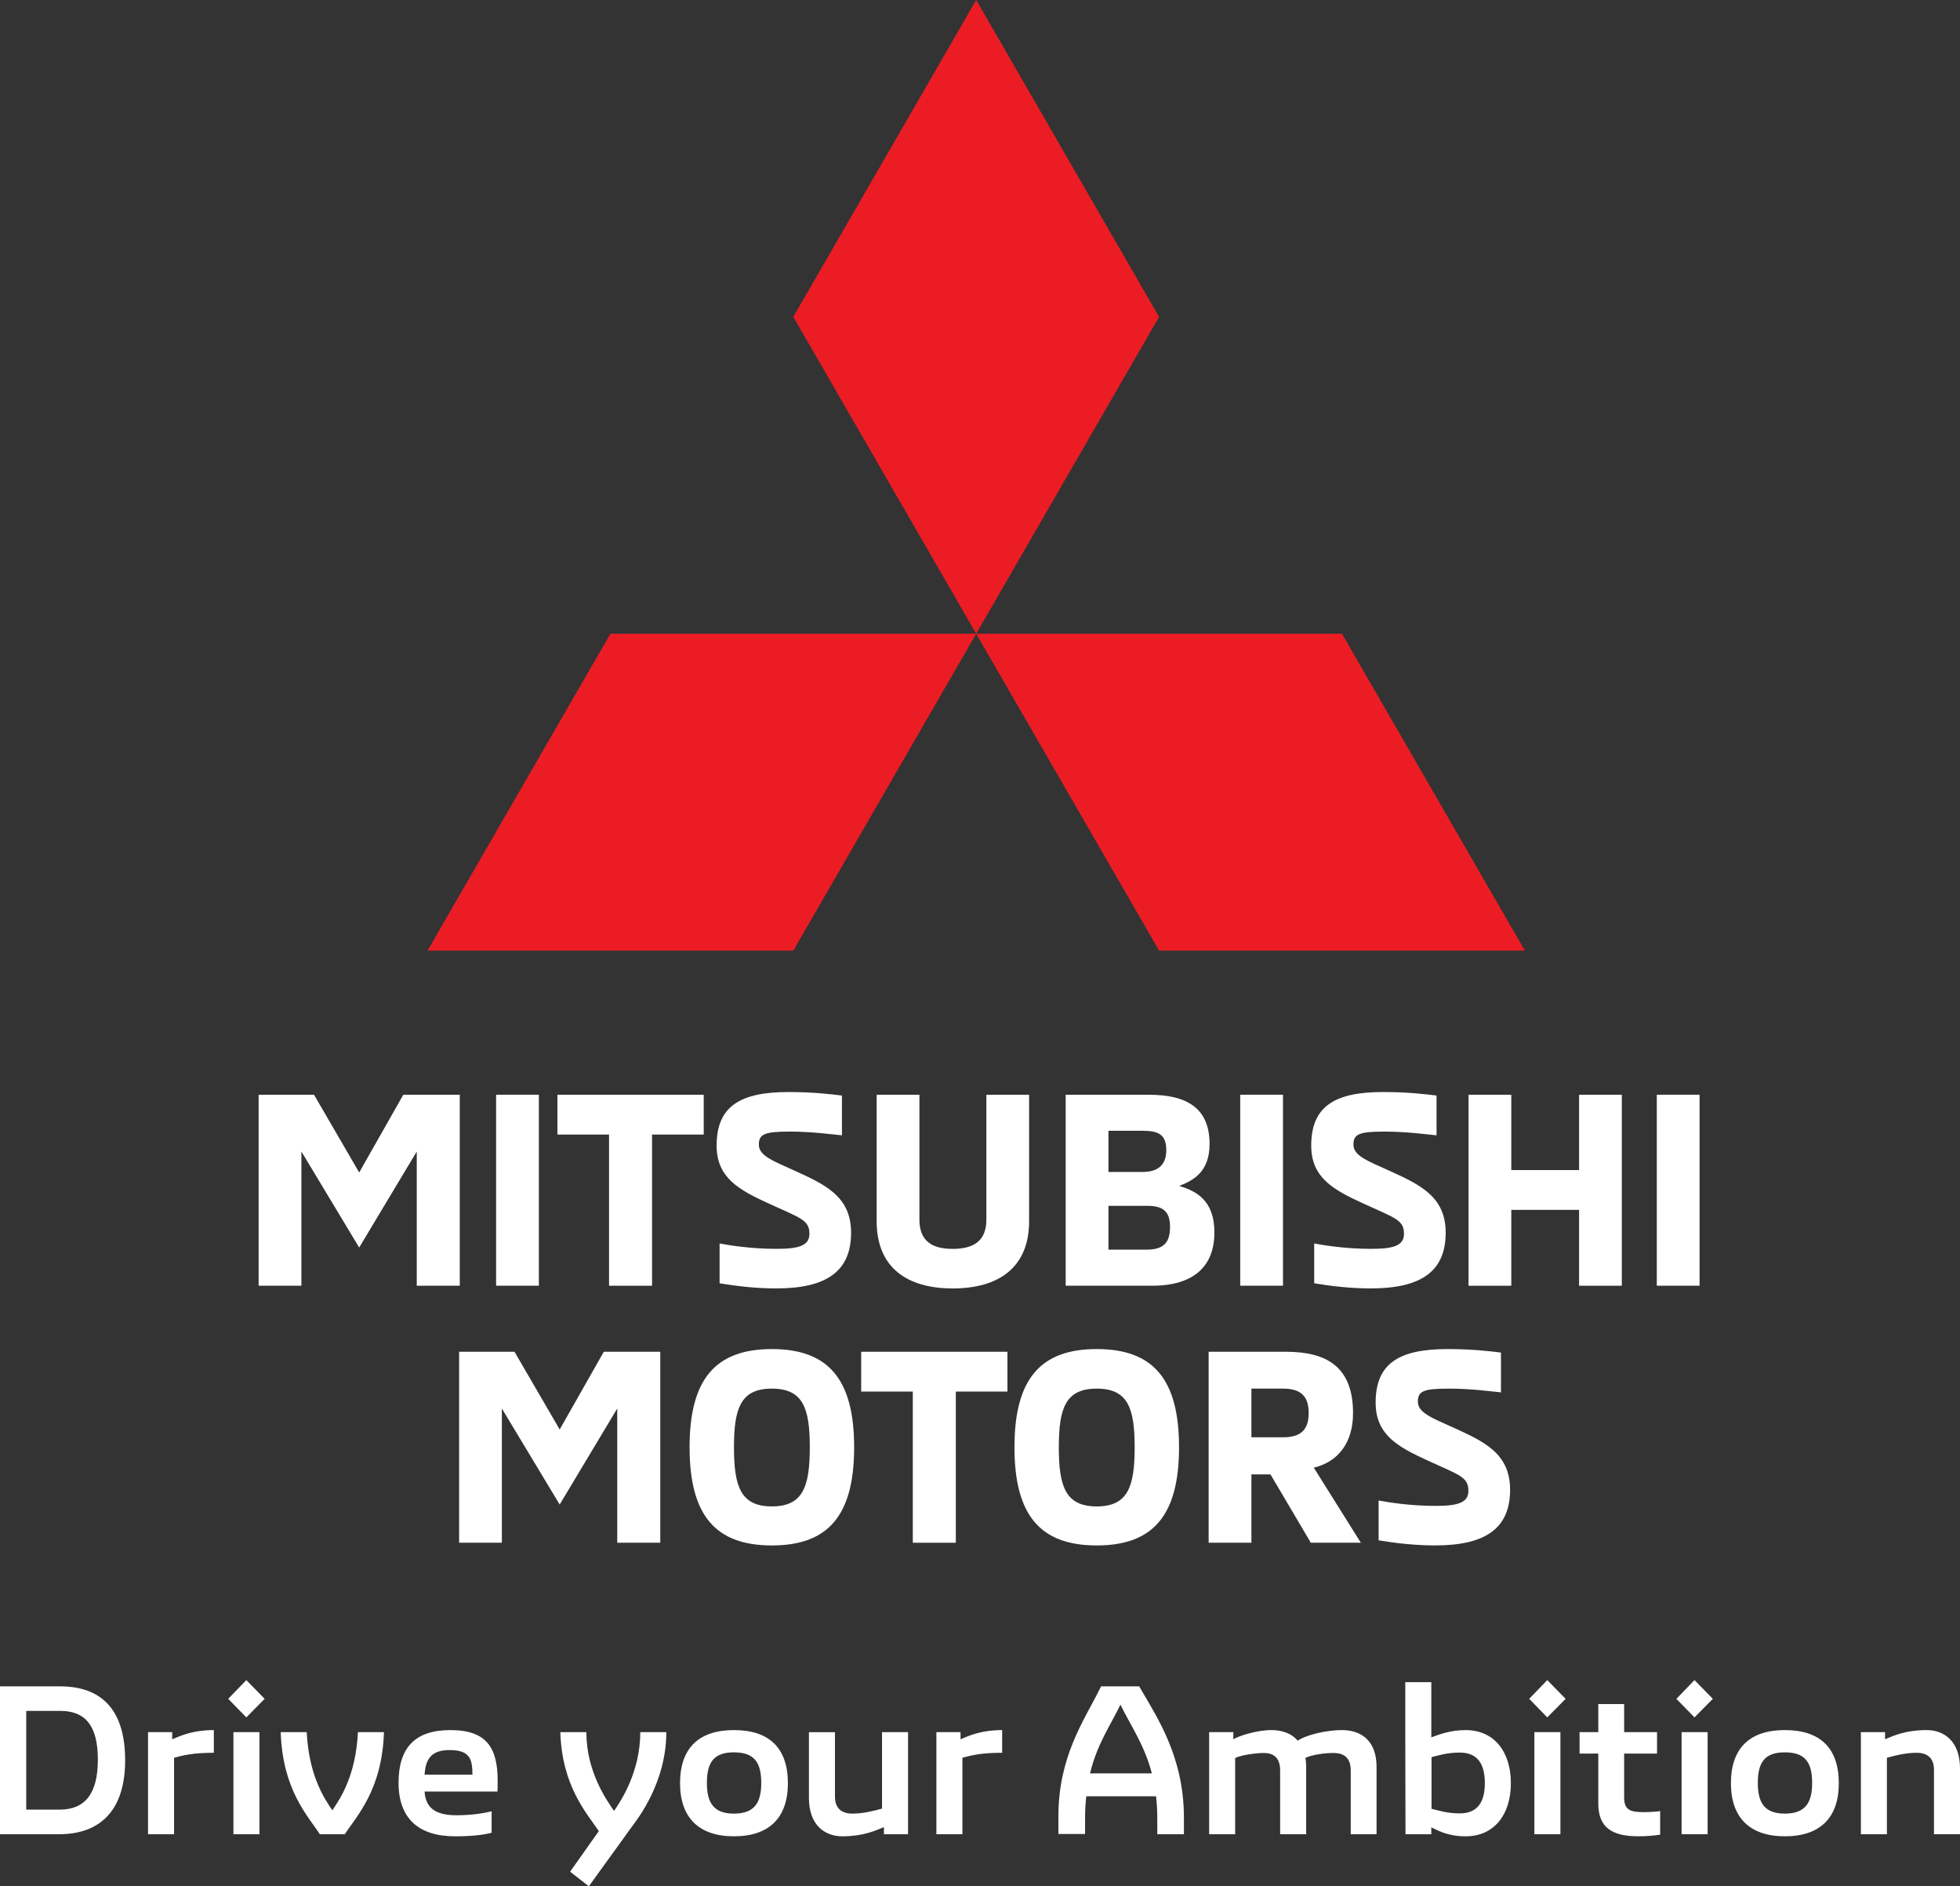 <?xml version="1.0" encoding="UTF-8"?>
<svg id="Layer_1" xmlns="http://www.w3.org/2000/svg" version="1.1" viewBox="0 0 63.932 61.512">
  <rect x="0" y="0" width="63.932" height="61.512" fill="#333333" stroke="none"/>
  <!-- Generator: Adobe Illustrator 29.4.0, SVG Export Plug-In . SVG Version: 2.1.0 Build 152)  -->
  <defs>
    <style>
      .st0 {
        fill: #fff;
      }

      .st1 {
        fill: #ec1c24;
      }
    </style>
  </defs>
  <polygon class="st0" points="14.997 35.7 14.997 41.928 13.594 41.928 13.594 37.551 11.716 40.682 9.831 37.551 9.831 41.928 8.436 41.928 8.436 35.7 10.243 35.7 11.716 38.235 13.155 35.7 14.997 35.7"/>
  <rect class="st0" x="16.182" y="35.699" width="1.395" height="6.228"/>
  <polygon class="st0" points="19.866 36.998 18.182 36.998 18.182 35.7 22.954 35.7 22.954 36.998 21.269 36.998 21.269 41.928 19.866 41.928 19.866 36.998"/>
  <path class="st0" d="M23.472,41.848v-1.298c.289.053.991.175,1.851.175.719,0,1.079-.096,1.079-.491,0-.456-.308-.518-1.316-.982-.982-.448-1.711-.842-1.711-1.895,0-1.298.79-1.746,2.351-1.746.798,0,1.377.071,1.737.115v1.297c-.351-.034-.991-.122-1.702-.122-.842,0-1.008.088-1.008.43,0,.351.456.526,1.14.833,1.026.465,1.868.851,1.868,2.035,0,1.237-.772,1.816-2.438,1.816-.658,0-1.272-.071-1.851-.167"/>
  <path class="st0" d="M28.595,39.823v-4.123h1.395v4.07c0,.71.421.956,1.087.956s1.097-.246,1.097-.956v-4.07h1.394v4.123c0,1.508-.991,2.193-2.491,2.193s-2.482-.685-2.482-2.193"/>
  <path class="st0" d="M37.375,40.752c.561,0,.789-.201.789-.745,0-.483-.21-.684-.728-.684h-1.28v1.429s1.219,0,1.219,0ZM37.279,38.217c.561,0,.763-.298.763-.71,0-.5-.246-.632-.763-.632h-1.123v1.342h1.123ZM34.761,35.7h2.719c1.272,0,1.974.465,1.974,1.605,0,.904-.518,1.184-.991,1.369.561.166,1.149.473,1.149,1.517,0,1.088-.658,1.737-2.035,1.737h-2.816s0-6.228,0-6.228Z"/>
  <rect class="st0" x="40.454" y="35.699" width="1.395" height="6.228"/>
  <path class="st0" d="M42.867,41.848v-1.298c.289.053.991.175,1.851.175.719,0,1.078-.096,1.078-.491,0-.456-.306-.518-1.315-.982-.982-.448-1.711-.842-1.711-1.895,0-1.298.79-1.746,2.351-1.746.799,0,1.377.071,1.737.115v1.297c-.351-.034-.991-.122-1.702-.122-.842,0-1.009.088-1.009.43,0,.351.457.526,1.141.833,1.026.465,1.868.851,1.868,2.035,0,1.237-.772,1.816-2.438,1.816-.658,0-1.273-.071-1.851-.167"/>
  <polygon class="st0" points="52.901 35.7 52.901 41.928 51.507 41.928 51.507 39.454 49.296 39.454 49.296 41.928 47.901 41.928 47.901 35.7 49.296 35.7 49.296 38.156 51.507 38.156 51.507 35.7 52.901 35.7"/>
  <rect class="st0" x="54.042" y="35.699" width="1.395" height="6.228"/>
  <polygon class="st0" points="21.537 44.081 21.537 50.309 20.133 50.309 20.133 45.932 18.256 49.063 16.37 45.932 16.37 50.309 14.976 50.309 14.976 44.081 16.782 44.081 18.256 46.616 19.695 44.081 21.537 44.081"/>
  <path class="st0" d="M26.414,47.195c0-1.272-.219-1.912-1.237-1.912s-1.236.64-1.236,1.912c0,1.281.219,1.929,1.236,1.929s1.237-.648,1.237-1.929M22.493,47.195c0-2.228.851-3.202,2.684-3.202s2.684.974,2.684,3.202-.85,3.202-2.684,3.202-2.684-.974-2.684-3.202"/>
  <polygon class="st0" points="29.774 45.379 28.09 45.379 28.09 44.081 32.861 44.081 32.861 45.379 31.177 45.379 31.177 50.309 29.774 50.309 29.774 45.379"/>
  <path class="st0" d="M37.011,47.195c0-1.272-.219-1.912-1.237-1.912s-1.237.64-1.237,1.912c0,1.281.219,1.929,1.237,1.929s1.237-.648,1.237-1.929M33.09,47.195c0-2.228.85-3.202,2.684-3.202s2.684.974,2.684,3.202-.851,3.202-2.684,3.202-2.684-.974-2.684-3.202"/>
  <path class="st0" d="M41.862,46.87c.632,0,.825-.315.825-.789,0-.483-.193-.798-.825-.798h-1.043v1.587h1.043ZM39.424,44.081h2.526c1.334,0,2.184.5,2.184,2,0,.964-.482,1.588-1.28,1.78l1.535,2.448h-1.632l-1.316-2.228h-.622v2.228h-1.395s0-6.228,0-6.228Z"/>
  <path class="st0" d="M44.968,50.23v-1.298c.289.052.991.175,1.851.175.719,0,1.078-.096,1.078-.491,0-.456-.306-.517-1.315-.982-.983-.448-1.711-.843-1.711-1.895,0-1.298.79-1.746,2.351-1.746.799,0,1.377.071,1.737.114v1.298c-.351-.035-.991-.122-1.702-.122-.842,0-1.008.087-1.008.43,0,.35.456.526,1.14.833,1.026.465,1.868.851,1.868,2.035,0,1.236-.772,1.815-2.438,1.815-.658,0-1.272-.07-1.851-.166"/>
  <polygon class="st1" points="25.876 10.333 31.842 20.666 37.807 10.333 31.842 0 25.876 10.333"/>
  <polygon class="st1" points="43.773 20.666 31.842 20.666 37.807 30.999 49.739 30.999 43.773 20.666"/>
  <polygon class="st1" points="19.911 20.666 31.842 20.666 25.877 30.999 13.945 30.999 19.911 20.666"/>
  <path class="st0" d="M0,59.814h1.929c1.324,0,2.153-.761,2.153-2.411,0-1.705-.822-2.411-2.126-2.411H0v4.822ZM.856,59.012v-3.219h1.114c.815,0,1.222.482,1.222,1.589,0,1.114-.421,1.63-1.249,1.63H.856ZM4.829,59.814h.849v-2.493c.285-.081.632-.163,1.297-.163v-.74c-.672,0-1.066.177-1.358.299v-.231h-.788s0,3.328,0,3.328ZM8.035,56.004l.598-.605-.598-.611-.591.611.591.605ZM7.614,59.814h.849v-3.328h-.849s0,3.328,0,3.328ZM10.432,59.814h.815c.388-.598,1.216-1.44,1.277-3.328h-.849c-.068,1.378-.543,2.126-.835,2.547-.292-.421-.767-1.169-.835-2.547h-.849c.061,1.888.889,2.73,1.276,3.328M14.84,59.882c.639,0,.992-.062,1.196-.116v-.699c-.225.054-.618.129-1.141.129-.612,0-1.012-.184-1.046-.774h2.377c.007-.082.007-.232.007-.347,0-1.066-.347-1.657-1.542-1.657-1.155,0-1.691.577-1.691,1.718,0,1.168.659,1.746,1.84,1.746M13.849,57.871c.034-.516.224-.801.815-.801.693,0,.74.326.747.801,0,0-1.562,0-1.562,0ZM19.207,61.512l1.413-1.956c.163-.224,1.114-1.413,1.114-3.07h-.849c0,1.311-.652,2.275-.856,2.567-.237-.34-.903-1.277-.903-2.567h-.849c.054,1.752.849,2.628,1.256,3.226l-.937,1.324s.611.476.611.476ZM23.941,59.882c1.148,0,1.759-.605,1.759-1.732,0-1.148-.611-1.732-1.759-1.732-1.141,0-1.759.584-1.759,1.732,0,1.127.618,1.732,1.759,1.732M23.941,59.142c-.659,0-.883-.347-.883-.999,0-.673.224-.999.883-.999s.89.326.89.999c0,.652-.231.999-.89.999M29.619,56.486h-.849v2.492c-.285.082-.631.164-.971.164-.285,0-.564-.123-.564-.551v-2.105h-.849v2.146c0,.883.516,1.25,1.087,1.25.672,0,1.066-.177,1.359-.299v.231h.787s0-3.328,0-3.328ZM30.543,59.814h.849v-2.493c.285-.081.632-.163,1.297-.163v-.74c-.672,0-1.066.177-1.358.299v-.231h-.788v3.328ZM37.226,55.107l-.068-.115h-1.243l-.054.108c-.496.998-1.338,2.174-1.338,4.137v.57h.87v-.482c0-.272.013-.516.04-.748h2.276c.027.232.04.483.04.755v.482h.869v-.53c0-1.963-.841-3.226-1.392-4.177M35.555,57.831c.231-.958.66-1.556.992-2.242.34.7.781,1.304,1.025,2.242h-2.017ZM39.44,59.814h.849v-2.486c.197-.095.659-.163.937-.163.313,0,.53.149.53.571v2.078h.849v-2.201c0-.102-.007-.197-.027-.285.183-.102.659-.17.944-.163.306.007.537.149.537.571v2.078h.842v-2.194c0-.862-.503-1.202-1.134-1.202-.455,0-1.121.136-1.44.346-.19-.238-.516-.346-.856-.346-.475,0-1.066.19-1.242.299v-.231h-.789s0,3.328,0,3.328ZM47.808,56.418c-.516,0-.897.156-1.121.238v-1.8h-.849v1.806l.007,3.152h.842v-.224c.211.095.516.292,1.121.292.924,0,1.474-.7,1.474-1.732s-.55-1.732-1.474-1.732M47.618,59.135c-.415,0-.693-.095-.924-.15v-1.684c.238-.061.509-.149.924-.149.59,0,.815.386.815.998s-.238.985-.815.985M50.47,56.004l.598-.605-.598-.611-.59.611.59.605ZM50.049,59.814h.849v-3.328h-.849v3.328ZM53.446,59.882c.264,0,.55-.027.706-.054v-.768c-.136.02-.347.034-.537.034-.435,0-.638-.068-.638-.476v-1.433h1.073v-.699h-1.073v-.917h-.843v.917h-.611v.699h.611v1.63c0,.788.455,1.067,1.312,1.067M55.272,56.004l.598-.605-.598-.611-.591.611.591.605ZM54.851,59.814h.849v-3.328h-.849v3.328ZM58.22,59.882c1.148,0,1.759-.605,1.759-1.732,0-1.148-.611-1.732-1.759-1.732-1.141,0-1.76.584-1.76,1.732,0,1.127.619,1.732,1.76,1.732M58.22,59.142c-.659,0-.883-.347-.883-.999,0-.673.224-.999.883-.999s.889.326.889.999c0,.652-.23.999-.889.999M60.699,59.814h.849v-2.493c.285-.081.631-.163.971-.163.286,0,.564.122.564.55v2.106h.849v-2.146c0-.883-.516-1.25-1.086-1.25-.674,0-1.067.177-1.359.299v-.231h-.788v3.328Z"/>
</svg>